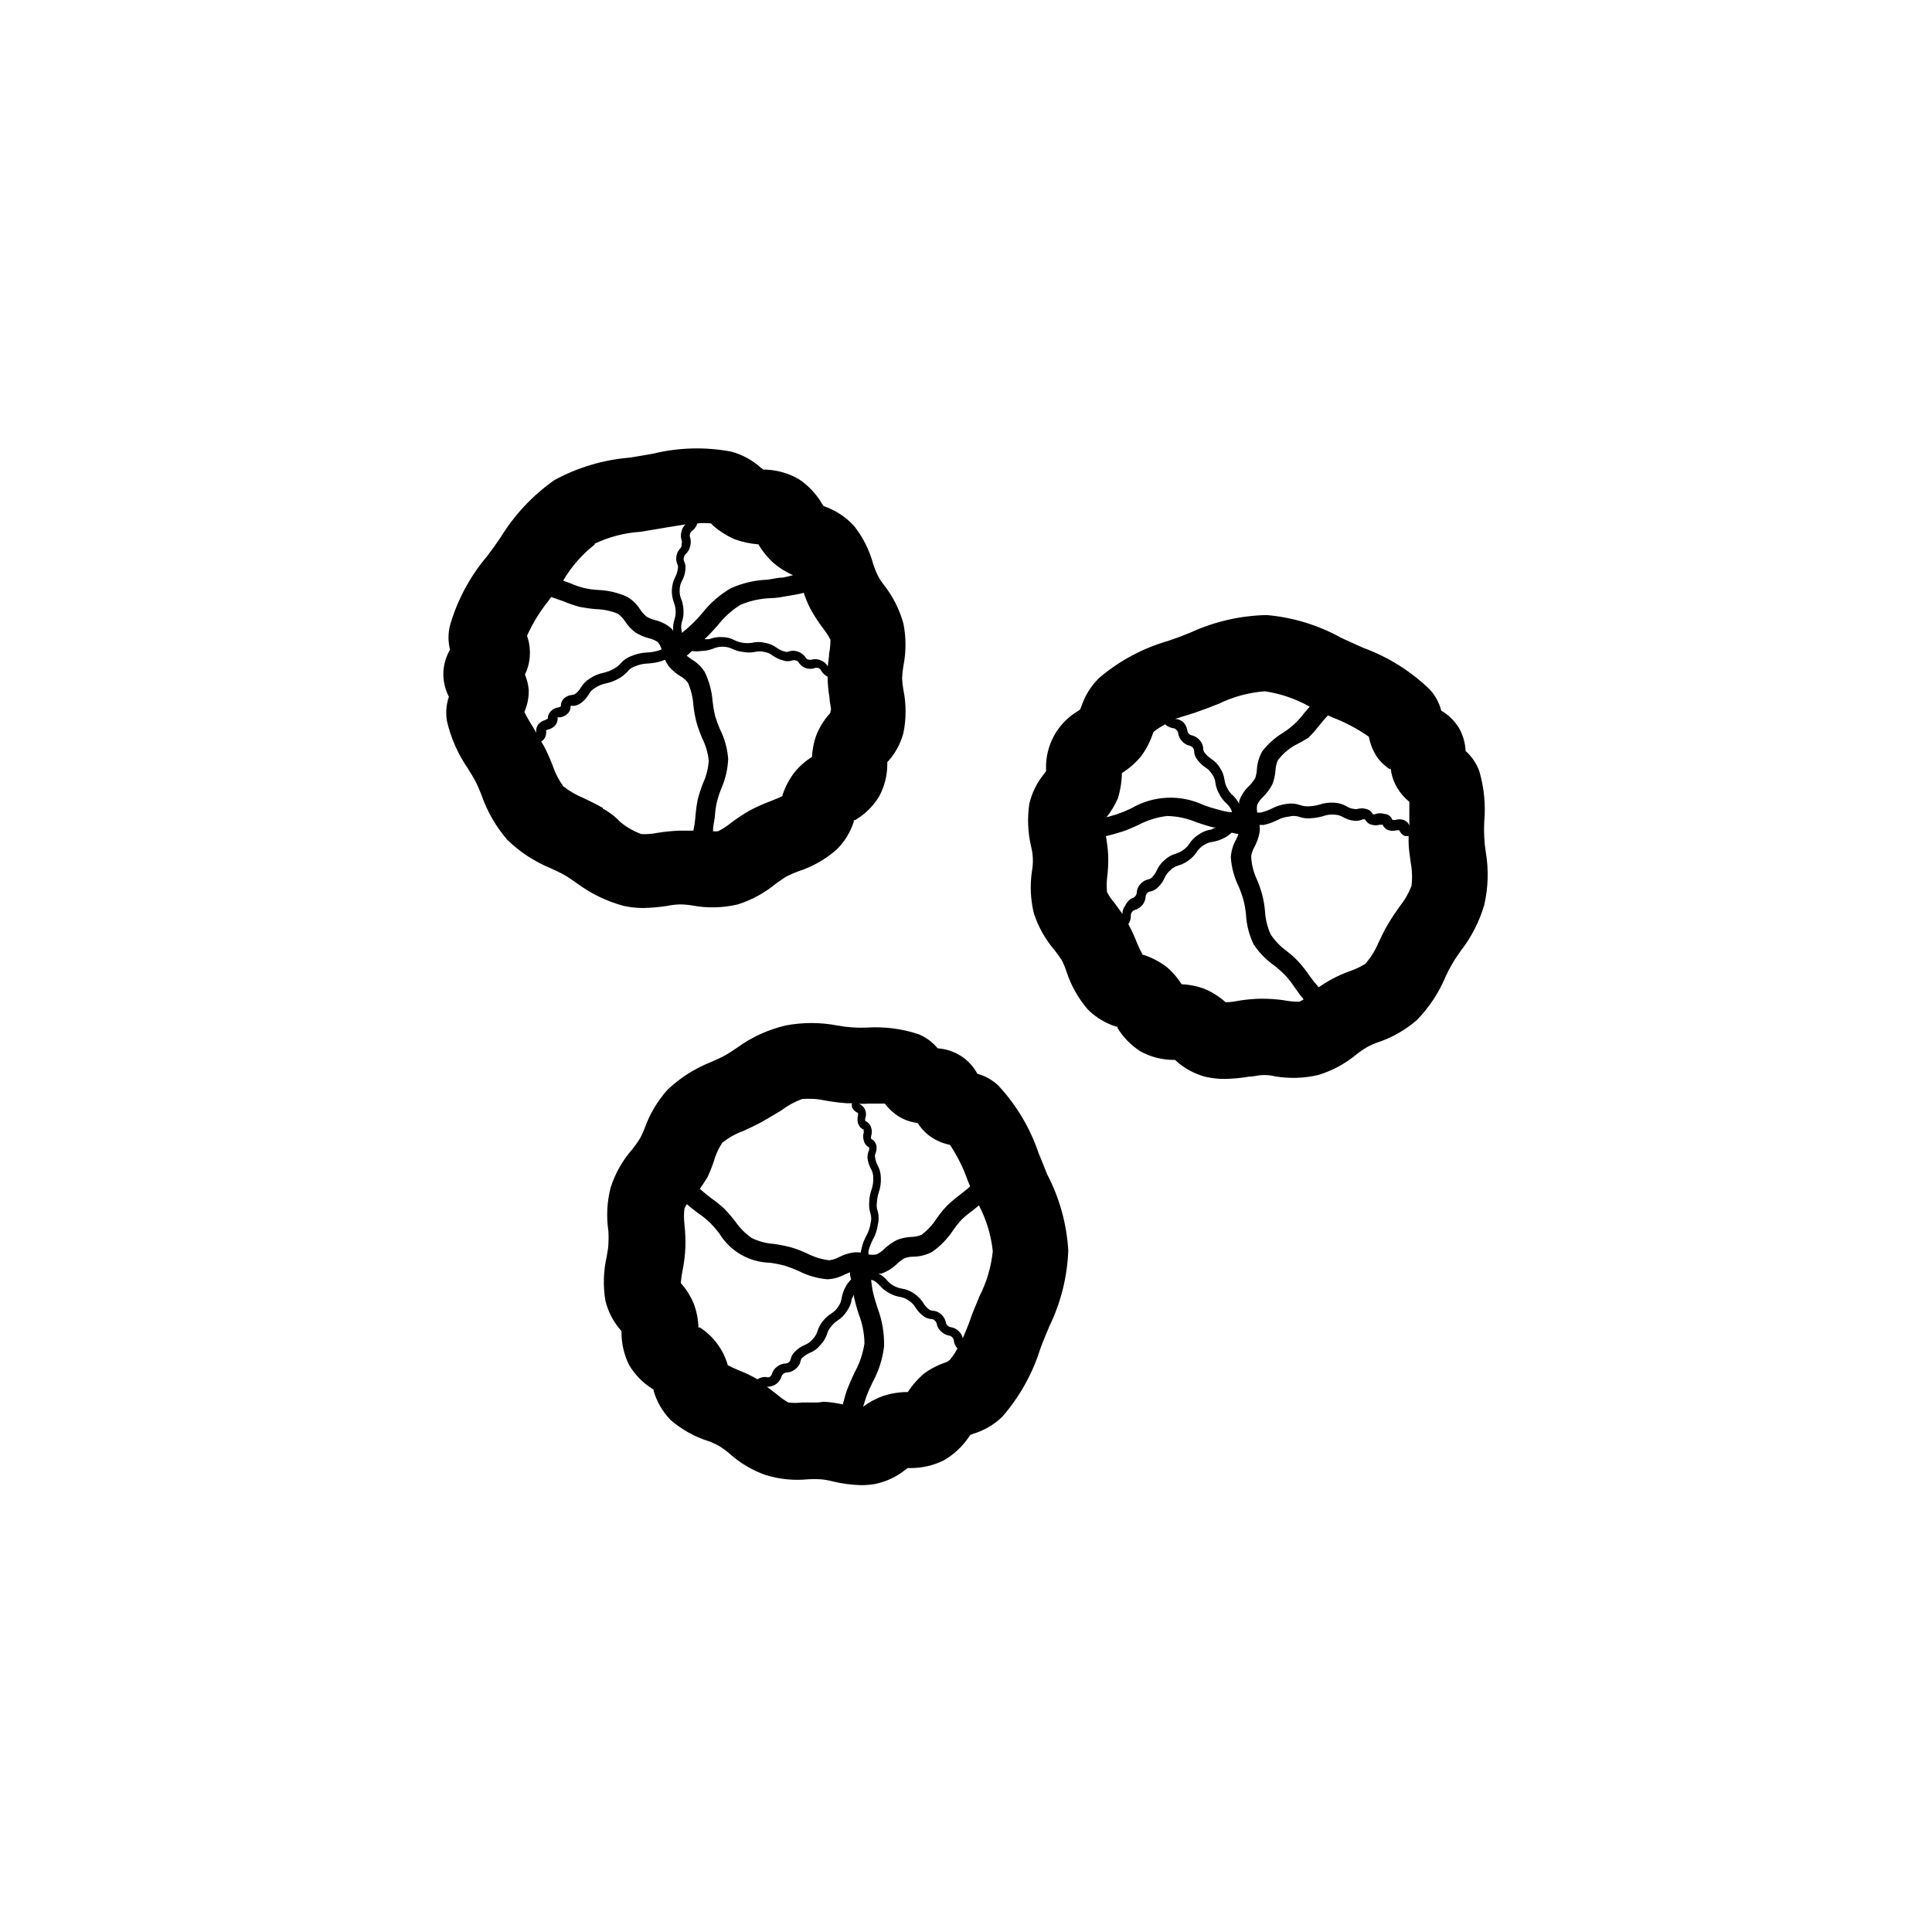 <?xml version="1.0" encoding="UTF-8"?>
<!-- Uploaded to: SVG Repo, www.svgrepo.com, Generator: SVG Repo Mixer Tools -->
<svg fill="#000000" width="800px" height="800px" version="1.1" viewBox="144 144 512 512" xmlns="http://www.w3.org/2000/svg">
 <path d="m309.31 384.08c1.656 0.355 3.344 0.543 5.039 0.555 2.16-0.039 4.312-0.227 6.449-0.555 1.074-0.234 2.172-0.367 3.273-0.402 1.164 0 2.328 0.102 3.477 0.301 3.973 0.734 8.059 0.629 11.992-0.301 3.676-1.172 7.098-3.035 10.074-5.492 0.957-0.656 1.863-1.359 2.82-1.914 1.016-0.516 2.059-0.969 3.125-1.359 3.707-1.203 7.133-3.141 10.078-5.695 2.144-2.074 3.738-4.656 4.633-7.504v-0.352h0.301v-0.004c2.598-1.508 4.781-3.637 6.352-6.195 1.434-2.594 2.195-5.504 2.215-8.465 0.023-0.133 0.023-0.27 0-0.402v-0.305c2.047-2.191 3.519-4.856 4.281-7.758 0.762-3.758 0.762-7.629 0-11.387-0.188-1.012-0.305-2.039-0.352-3.07 0.043-1.117 0.16-2.227 0.352-3.328 0.73-3.691 0.73-7.492 0-11.184-1.008-3.652-2.719-7.074-5.035-10.074-0.672-0.836-1.262-1.73-1.766-2.672-0.477-0.977-0.879-1.988-1.207-3.023-0.984-3.664-2.699-7.09-5.039-10.074-2.039-2.238-4.578-3.965-7.406-5.039l-0.754-0.301-0.402-0.656h-0.004c-1.539-2.613-3.66-4.836-6.195-6.5-2.621-1.488-5.555-2.336-8.566-2.469h-0.754l-0.656-0.504c-2.258-2.031-4.969-3.5-7.91-4.281-6.848-1.281-13.887-1.094-20.656 0.555l-3.176 0.555-3.125 0.504h0.004c-6.957 0.582-13.715 2.609-19.852 5.945-5.715 4.016-10.551 9.16-14.207 15.113l-1.812 2.621-1.914 2.57v-0.004c-4.481 5.312-7.793 11.512-9.723 18.188-0.539 2.117-0.539 4.332 0 6.449-1.094 1.887-1.703 4.016-1.766 6.199-0.043 2.188 0.461 4.352 1.461 6.297-0.707 2.07-0.879 4.289-0.504 6.449 1.043 4.492 2.922 8.75 5.543 12.543 0.707 1.16 1.41 2.266 2.016 3.426s1.109 2.418 1.613 3.68c1.512 4.344 3.836 8.363 6.852 11.84 3.312 3.211 7.215 5.758 11.484 7.504 1.211 0.555 2.418 1.109 3.578 1.762 1.16 0.656 2.168 1.41 3.223 2.117h0.004c3.758 2.809 8.016 4.879 12.543 6.098zm54.715-51.137c-1.5 1.648-2.707 3.539-3.578 5.594-0.738 1.934-1.16 3.977-1.258 6.043-1.754 1.105-3.32 2.481-4.637 4.082-1.379 1.812-2.449 3.836-3.172 5.996v0.301c-0.754 0.402-2.066 0.906-3.074 1.309v0.004c-1.898 0.707-3.746 1.531-5.543 2.469-1.746 1-3.43 2.113-5.039 3.324-1.047 0.871-2.199 1.617-3.426 2.215-0.449 0.082-0.91 0.082-1.359 0 0-1.309 0.352-2.621 0.504-3.828 0.062-1.27 0.23-2.535 0.504-3.777 0.32-1.309 0.742-2.586 1.258-3.828 1.055-2.441 1.652-5.055 1.766-7.711-0.195-2.699-0.914-5.332-2.117-7.758-0.527-1.195-0.98-2.426-1.359-3.68-0.297-1.277-0.516-2.574-0.656-3.879-0.199-2.676-0.898-5.289-2.066-7.707-0.887-1.422-2.117-2.598-3.574-3.426l-1.211-0.906 1.41-1.258v-0.004c0.801 0.129 1.617 0.129 2.418 0 1.07-0.016 2.129-0.219 3.125-0.602 1.605-0.715 3.434-0.715 5.039 0 0.926 0.473 1.934 0.762 2.973 0.855 1.031 0.195 2.09 0.195 3.121 0 0.812-0.207 1.66-0.207 2.469 0 0.812 0.113 1.578 0.445 2.219 0.957 0.855 0.602 1.809 1.047 2.82 1.309 0.75 0.262 1.566 0.262 2.316 0 0.324-0.121 0.684-0.121 1.008 0 0.352 0.062 0.652 0.285 0.809 0.605 0.441 0.648 1.074 1.145 1.812 1.41 0.77 0.262 1.602 0.262 2.367 0 0.324-0.125 0.684-0.125 1.008 0 0.309 0.121 0.562 0.355 0.707 0.656 0.387 0.703 0.984 1.266 1.711 1.613 0.023 1.871 0.195 3.742 0.504 5.59 0 0.957 0.352 2.215 0.402 3.074zm-74.867 1.562s-0.25 0-0.605 0.301c-0.723 0.164-1.375 0.555-1.863 1.109-0.504 0.66-0.707 1.5-0.555 2.316l-0.855-1.512c-0.852-1.297-1.625-2.641-2.316-4.027 0.797-1.828 1.195-3.805 1.156-5.797-0.113-1.422-0.453-2.816-1.008-4.129 0.625-1.27 1.035-2.629 1.211-4.031 0.27-2.106 0.047-4.246-0.656-6.246 1.445-3.227 3.293-6.254 5.492-9.02l0.906-1.258 3.176 1.109v-0.004c1.406 0.602 2.856 1.105 4.332 1.512 1.465 0.281 2.945 0.484 4.434 0.605 1.973 0.059 3.914 0.469 5.742 1.211 0.73 0.539 1.363 1.203 1.863 1.965 0.711 1.125 1.617 2.113 2.672 2.922 1.129 0.73 2.371 1.277 3.68 1.609 0.867 0.191 1.688 0.551 2.418 1.059 0.43 0.578 0.754 1.227 0.957 1.914l-0.906 0.301v0.004c-0.98 0.309-2 0.48-3.023 0.504-1.426 0.066-2.824 0.391-4.133 0.957-1.141 0.414-2.148 1.129-2.922 2.062-0.516 0.566-1.129 1.027-1.812 1.363-0.84 0.461-1.738 0.801-2.672 1.008-1.277 0.266-2.492 0.777-3.578 1.512-0.996 0.605-1.828 1.453-2.418 2.469-0.363 0.637-0.859 1.188-1.461 1.609-0.234 0.168-0.516 0.258-0.805 0.254-0.758 0.074-1.477 0.371-2.066 0.855-0.609 0.551-0.941 1.344-0.906 2.168-0.199 0.168-0.445 0.273-0.707 0.301-0.75 0.102-1.441 0.457-1.965 1.008-0.531 0.535-0.82 1.262-0.805 2.016zm67.762-33.605c0.512 1.539 1.133 3.039 1.863 4.484 0.969 1.758 2.066 3.441 3.277 5.039 0.77 0.973 1.445 2.019 2.016 3.121 0.004 1.238-0.113 2.469-0.355 3.68 0 1.008-0.25 2.168-0.352 3.375-0.383-0.711-1.008-1.266-1.762-1.562-0.77-0.363-1.641-0.449-2.469-0.25-0.312 0.098-0.648 0.098-0.957 0-0.336-0.102-0.613-0.34-0.758-0.656-0.496-0.688-1.203-1.203-2.016-1.461-0.797-0.285-1.668-0.285-2.469 0-0.305 0.125-0.648 0.125-0.957 0-0.742-0.188-1.441-0.512-2.066-0.957-0.938-0.691-2.023-1.156-3.172-1.359-1.141-0.285-2.336-0.285-3.477 0-0.77 0.113-1.551 0.113-2.316 0-0.77-0.102-1.52-0.32-2.219-0.656-1.027-0.578-2.195-0.871-3.375-0.855-1.168-0.07-2.34 0.121-3.426 0.555h-1.258l0.504-0.453c1.059-1.008 2.066-2.168 3.074-3.273l-0.004-0.004c1.664-2.137 3.695-3.961 5.996-5.391 2.508-1.059 5.188-1.656 7.91-1.762 1.512 0 3.023-0.301 4.484-0.555 1.461-0.25 2.871-0.453 4.332-0.855zm-23.93-17.582c1.664 1.441 3.531 2.629 5.543 3.527 2.07 0.777 4.242 1.25 6.449 1.41 1.109 1.883 2.5 3.582 4.129 5.039 1.52 1.277 3.219 2.328 5.039 3.121-0.895 0.266-1.805 0.484-2.723 0.656-1.359 0-2.719 0.402-4.082 0.555h0.004c-3.34 0.129-6.625 0.898-9.676 2.266-2.887 1.68-5.43 3.883-7.504 6.5-0.875 1.066-1.82 2.078-2.824 3.023-0.844 0.824-1.734 1.598-2.668 2.316v-0.352c-0.207-0.812-0.207-1.66 0-2.469 0.359-0.984 0.512-2.027 0.453-3.074-0.016-1.051-0.219-2.094-0.605-3.074-0.328-0.777-0.465-1.625-0.402-2.469 0.004-0.824 0.211-1.637 0.605-2.367 0.512-0.895 0.82-1.895 0.906-2.922 0.113-0.789-0.008-1.598-0.352-2.316-0.148-0.32-0.148-0.688 0-1.008 0.012-0.34 0.176-0.656 0.453-0.855 0.59-0.551 0.996-1.273 1.156-2.066 0.227-0.758 0.227-1.562 0-2.316-0.129-0.324-0.129-0.688 0-1.008 0.082-0.344 0.301-0.633 0.605-0.809 0.613-0.496 1.07-1.16 1.309-1.914 1.207-0.125 2.422-0.125 3.629 0zm-31.438 4.785c3.824-1.824 7.961-2.902 12.191-3.172l3.375-0.555 3.527-0.605 5.039-0.805c-0.527 0.465-0.895 1.078-1.059 1.762-0.246 0.805-0.246 1.664 0 2.469 0.125 0.309 0.125 0.652 0 0.957 0.066 0.352-0.004 0.711-0.203 1.008-0.609 0.578-1.016 1.34-1.156 2.168-0.164 0.836-0.039 1.707 0.352 2.469 0.102 0.309 0.102 0.645 0 0.957-0.09 0.777-0.328 1.531-0.707 2.215-1.039 2.109-1.148 4.559-0.301 6.75 0.273 0.727 0.426 1.492 0.453 2.269 0.023 0.77-0.098 1.539-0.352 2.266-0.285 0.945-0.387 1.938-0.305 2.922 0 0-0.301-0.453-0.504-0.656v0.004c-1.258-1.082-2.762-1.844-4.383-2.219-0.797-0.199-1.562-0.523-2.266-0.957-0.594-0.52-1.117-1.113-1.562-1.762-0.883-1.441-2.113-2.637-3.578-3.477-2.402-1.059-4.981-1.656-7.606-1.766-1.238-0.062-2.469-0.23-3.68-0.504-1.258-0.32-2.484-0.742-3.676-1.258l-1.914-0.707c2.164-3.684 5-6.93 8.363-9.57zm2.168 69.98c-1.664-0.957-3.375-1.762-5.039-2.57-1.934-0.789-3.746-1.84-5.391-3.125-1.242-1.723-2.211-3.625-2.871-5.641-0.707-1.781-1.461-3.461-2.266-5.039-0.25-0.402-0.504-0.805-0.707-1.211v0.004c0.285-0.176 0.543-0.395 0.754-0.656 0.465-0.637 0.648-1.441 0.504-2.219 0.156-0.168 0.371-0.277 0.605-0.301 0.688-0.18 1.316-0.547 1.812-1.059 0.508-0.602 0.742-1.383 0.656-2.164h0.656-0.004c0.723-0.086 1.395-0.406 1.918-0.906 0.598-0.535 0.914-1.316 0.855-2.117 0.246-0.074 0.508-0.074 0.754 0 0.75-0.078 1.465-0.355 2.066-0.809 0.812-0.617 1.496-1.387 2.016-2.266 0.359-0.703 0.922-1.281 1.613-1.664 0.848-0.586 1.809-1 2.82-1.207 1.121-0.238 2.207-0.629 3.223-1.16 0.969-0.492 1.84-1.16 2.57-1.965 0.512-0.664 1.215-1.156 2.016-1.41 1.035-0.453 2.144-0.707 3.273-0.754 1.23-0.055 2.449-0.258 3.629-0.605l1.059-0.402c0.273 0.617 0.613 1.211 1.008 1.762 0.871 1.008 1.891 1.875 3.023 2.57 0.77 0.441 1.453 1.023 2.016 1.711 0.832 1.883 1.324 3.894 1.461 5.945 0.16 1.531 0.43 3.043 0.805 4.535 0.43 1.477 0.953 2.922 1.562 4.332 0.918 1.848 1.496 3.844 1.711 5.894-0.133 2.019-0.625 4-1.461 5.844-0.582 1.445-1.07 2.926-1.461 4.434-0.285 1.484-0.488 2.981-0.605 4.484-0.102 1.27-0.285 2.535-0.551 3.781h-3.68c-1.992 0.078-3.977 0.281-5.945 0.602-1.375 0.277-2.781 0.379-4.18 0.305-2.008-0.75-3.883-1.82-5.543-3.176-1.562-1.66-3.074-2.719-4.637-3.578zm234.02 11.688c-0.207-1.316-0.344-2.644-0.402-3.981-0.074-1.309-0.074-2.621 0-3.93 0.414-4.543-0.031-9.121-1.309-13.5-0.754-2.051-2-3.887-3.629-5.34-0.094-2.184-0.719-4.309-1.812-6.199-1.156-1.852-2.746-3.391-4.637-4.484-0.539-2.106-1.598-4.043-3.07-5.641-5.016-4.844-10.988-8.586-17.535-10.984l-3.023-1.359-2.871-1.309v-0.004c-6.098-3.391-12.844-5.449-19.797-6.043-6.965 0.148-13.824 1.727-20.152 4.633l-2.922 1.16-3.023 1.059c-6.727 1.934-12.965 5.285-18.289 9.824-2.172 2.133-3.797 4.762-4.734 7.656l-0.301 0.707-0.656 0.453h-0.004c-2.598 1.559-4.742 3.777-6.211 6.434-1.469 2.652-2.211 5.648-2.152 8.68 0.027 0.254 0.027 0.504 0 0.758l-0.453 0.656v-0.004c-1.93 2.324-3.293 5.066-3.981 8.012-0.551 3.742-0.398 7.551 0.457 11.234 0.559 2.141 0.645 4.375 0.25 6.551-0.566 3.742-0.395 7.559 0.504 11.234 1.164 3.59 3.031 6.914 5.492 9.773 0.684 0.859 1.32 1.75 1.914 2.672 0.484 0.938 0.891 1.914 1.211 2.922 1.199 3.695 3.113 7.121 5.641 10.074 2.109 2.121 4.703 3.691 7.559 4.586h0.352v0.352c1.539 2.531 3.644 4.668 6.144 6.25 2.652 1.426 5.609 2.188 8.617 2.215h0.504l0.301 0.301c2.219 1.992 4.879 3.426 7.758 4.184 1.656 0.371 3.344 0.559 5.039 0.555 2.18-0.031 4.352-0.234 6.5-0.605 1.109 0 2.266-0.352 3.375-0.402s2.266 0 3.375 0.301c3.863 0.676 7.824 0.559 11.641-0.352 3.684-1.137 7.106-2.984 10.074-5.441 0.906-0.73 1.863-1.387 2.871-1.965 0.969-0.527 1.98-0.965 3.023-1.309 3.695-1.273 7.117-3.242 10.078-5.797 3.269-3.336 5.867-7.269 7.656-11.586 0.527-1.156 1.117-2.281 1.762-3.375 0.656-1.16 1.461-2.266 2.215-3.375h0.004c2.824-3.641 4.945-7.773 6.246-12.191 1.062-4.613 1.199-9.391 0.402-14.059zm-25.191-22.117h0.004c0.145 1.418 0.535 2.797 1.156 4.082 0.891 1.84 2.18 3.461 3.781 4.734v4.684 1.664c-0.234-0.715-0.797-1.277-1.512-1.512-0.703-0.246-1.465-0.246-2.168 0h-0.805c-0.305-0.945-1.176-1.594-2.168-1.609-0.719-0.242-1.496-0.242-2.215 0-0.266 0.152-0.594 0.152-0.859 0-0.348-0.691-1-1.176-1.762-1.312-0.738-0.227-1.527-0.227-2.266 0-0.266 0.082-0.547 0.082-0.809 0-0.734-0.062-1.441-0.305-2.066-0.703-0.996-0.578-2.121-0.906-3.273-0.957-1.328-0.086-2.664 0.086-3.93 0.504-0.902 0.266-1.832 0.418-2.769 0.453-0.77 0.047-1.539-0.055-2.269-0.305-1.141-0.414-2.371-0.535-3.574-0.352-1.41 0.176-2.773 0.602-4.031 1.258-0.93 0.465-1.91 0.82-2.922 1.059h-0.906c-0.152-0.695-0.152-1.418 0-2.113 0.391-0.777 0.918-1.48 1.559-2.066 0.98-0.953 1.797-2.059 2.422-3.277 0.492-1.219 0.781-2.512 0.855-3.828 0.043-0.906 0.266-1.797 0.652-2.617 1.195-1.566 2.684-2.887 4.387-3.883 1.242-0.605 2.453-1.277 3.625-2.012 1.098-1.059 2.109-2.207 3.023-3.426 0.754-0.906 1.461-1.762 2.215-2.519l1.41 0.605 0.004-0.004c3.328 1.297 6.492 2.988 9.418 5.039 0.391 2.09 1.23 4.066 2.469 5.793 0.875 1.094 1.914 2.043 3.074 2.824zm-70.328 36.324c-0.523 0.617-0.793 1.41-0.758 2.219l-2.016-2.769v-0.004c-0.785-0.918-1.477-1.914-2.062-2.973-0.141-1.238-0.141-2.488 0-3.727 0.262-2.019 0.359-4.059 0.301-6.098-0.105-1.688-0.305-3.371-0.605-5.035 1.461-0.352 2.922-0.754 4.332-1.211 1.41-0.453 2.82-1.109 4.18-1.715l0.004 0.004c2.394-1.285 5.008-2.106 7.707-2.422 2.723 0.059 5.41 0.641 7.91 1.715 1.41 0.453 2.871 0.957 4.332 1.309h0.605l-1.109 0.555c-1.172 0.164-2.293 0.598-3.273 1.262-1.004 0.617-1.859 1.441-2.519 2.418-0.402 0.652-0.934 1.219-1.562 1.66-0.621 0.473-1.32 0.832-2.066 1.059-1.129 0.32-2.164 0.906-3.019 1.715-0.898 0.746-1.605 1.695-2.066 2.769-0.328 0.691-0.77 1.324-1.312 1.863-0.23 0.238-0.527 0.395-0.855 0.453-0.84 0.172-1.602 0.617-2.164 1.262-0.578 0.617-0.918 1.422-0.957 2.266-0.012 0.336-0.137 0.656-0.355 0.906-0.207 0.285-0.512 0.484-0.855 0.555-0.824 0.414-1.469 1.113-1.812 1.965zm18.238-51.035 3.375-1.211 3.223-1.258c3.805-1.848 7.926-2.957 12.145-3.273 4.18 0.617 8.207 2 11.887 4.078l-1.359 1.562c-0.773 1.043-1.633 2.019-2.57 2.922-0.926 0.852-1.918 1.629-2.973 2.32-2.199 1.301-4.129 3.012-5.691 5.035-0.828 1.469-1.309 3.106-1.41 4.789-0.043 0.789-0.195 1.566-0.453 2.316-0.434 0.707-0.938 1.367-1.512 1.965-1.23 1.113-2.164 2.516-2.723 4.082-0.023 0.25-0.023 0.504 0 0.754-0.438-0.848-1.016-1.613-1.711-2.266-0.59-0.504-1.07-1.121-1.41-1.816-0.402-0.68-0.66-1.434-0.758-2.215-0.156-1.152-0.57-2.254-1.207-3.227-0.602-1-1.43-1.848-2.418-2.469-0.641-0.418-1.203-0.945-1.664-1.559-0.211-0.277-0.336-0.609-0.352-0.957-0.023-0.855-0.344-1.676-0.906-2.32-0.539-0.637-1.262-1.094-2.066-1.309-0.332-0.047-0.633-0.207-0.855-0.453-0.246-0.242-0.391-0.566-0.406-0.906-0.133-0.848-0.539-1.625-1.156-2.219-0.594-0.469-1.312-0.75-2.066-0.805zm-19.145 15.922c1.902-1.18 3.606-2.66 5.035-4.383 1.312-1.766 2.348-3.719 3.074-5.797l0.301-0.754c0.961-0.754 1.988-1.41 3.074-1.965 0.57 0.539 1.293 0.891 2.066 1.008 0.352 0.023 0.68 0.188 0.906 0.453 0.25 0.223 0.41 0.527 0.453 0.855 0.105 0.793 0.457 1.535 1.008 2.117 0.523 0.613 1.23 1.035 2.016 1.207 0.328 0.09 0.621 0.262 0.855 0.504 0.215 0.277 0.336 0.609 0.355 0.957 0.02 0.809 0.305 1.586 0.805 2.219 0.609 0.828 1.359 1.543 2.215 2.117 0.711 0.438 1.297 1.043 1.715 1.762 0.512 0.656 0.824 1.441 0.906 2.266 0.141 1.047 0.484 2.059 1.008 2.973 0.469 0.93 1.102 1.766 1.863 2.469 0.656 0.555 1.16 1.266 1.461 2.066v0.301c-1.16 0-2.367-0.352-3.477-0.656v0.004c-1.328-0.336-2.641-0.738-3.93-1.211-6.16-2.922-13.367-2.602-19.242 0.859-1.246 0.594-2.523 1.113-3.832 1.559l-2.719 0.805v0.004c1.219-1.543 2.234-3.238 3.023-5.039 0.676-2.172 1.031-4.426 1.059-6.699zm42.871 60.203c-1.984-0.273-3.988-0.41-5.992-0.402-2.027 0.039-4.047 0.223-6.047 0.555-1.098 0.223-2.207 0.359-3.324 0.402-1.672-1.496-3.578-2.707-5.644-3.578-1.938-0.723-3.977-1.129-6.047-1.207-1.098-1.77-2.477-3.352-4.078-4.688-1.793-1.324-3.781-2.359-5.894-3.07h-0.305c-0.562-1.012-1.066-2.055-1.512-3.125-0.656-1.73-1.43-3.414-2.316-5.039 0.445-0.672 0.676-1.461 0.656-2.266 0-0.344 0.105-0.68 0.301-0.957 0.199-0.273 0.48-0.469 0.809-0.555 0.77-0.23 1.453-0.688 1.965-1.309 0.508-0.633 0.809-1.41 0.855-2.219 0.016-0.344 0.16-0.668 0.402-0.906 0.223-0.25 0.527-0.41 0.855-0.453 0.789-0.176 1.504-0.578 2.066-1.16 0.75-0.73 1.348-1.605 1.762-2.57 0.336-0.738 0.836-1.395 1.461-1.914 0.605-0.594 1.352-1.027 2.168-1.258 1.004-0.293 1.945-0.77 2.769-1.41 0.844-0.613 1.562-1.383 2.117-2.269 0.477-0.691 1.098-1.273 1.812-1.711 0.691-0.473 1.488-0.77 2.32-0.855 1.055-0.176 2.074-0.516 3.023-1.008 0.734-0.371 1.414-0.848 2.012-1.414l1.812 0.352 0.004 0.004c-0.168 0.484-0.371 0.953-0.605 1.41-0.828 1.449-1.309 3.07-1.41 4.734 0.18 2.68 0.879 5.301 2.066 7.711 0.523 1.207 0.961 2.453 1.309 3.727 0.32 1.273 0.539 2.57 0.656 3.879 0.156 2.695 0.84 5.328 2.016 7.758 1.496 2.258 3.41 4.207 5.641 5.746 1.051 0.84 2.043 1.746 2.973 2.719 0.84 0.953 1.613 1.965 2.316 3.023 0.707 1.008 1.461 2.066 2.316 3.074h0.004c-0.355 0.266-0.746 0.488-1.16 0.652-1.387 0.004-2.769-0.133-4.133-0.402zm33.855-30.23 0.004 0.004c-0.77 1.941-1.82 3.758-3.125 5.391-1.109 1.562-2.168 3.125-3.125 4.734-0.957 1.613-1.715 3.223-2.57 5.039-0.848 1.98-2.004 3.82-3.426 5.441-1.191 0.73-2.457 1.34-3.777 1.812-1.879 0.652-3.699 1.461-5.441 2.418-1.16 0.656-2.168 1.309-3.125 1.965h0.004c-0.844-0.949-1.633-1.941-2.371-2.973-0.84-1.254-1.766-2.449-2.769-3.578-1.043-1.141-2.191-2.188-3.426-3.121-1.645-1.199-3.062-2.684-4.184-4.383-0.832-1.883-1.324-3.894-1.461-5.945-0.117-1.531-0.371-3.047-0.754-4.535-0.406-1.5-0.93-2.965-1.562-4.383-0.82-1.844-1.285-3.828-1.359-5.844 0.145-0.891 0.453-1.742 0.906-2.519 0.625-1.168 1.066-2.426 1.309-3.727 0.102-0.668 0.102-1.348 0-2.016h1.109c1.203-0.262 2.371-0.668 3.477-1.211 0.996-0.551 2.094-0.895 3.227-1.008 0.805-0.219 1.66-0.219 2.465 0 1.016 0.379 2.098 0.535 3.176 0.453 1.145-0.051 2.277-0.238 3.375-0.555 0.965-0.363 2-0.5 3.023-0.402 0.801 0.012 1.582 0.238 2.266 0.656 0.887 0.504 1.863 0.832 2.875 0.957 0.734 0.109 1.488 0.004 2.164-0.301 0.273-0.121 0.586-0.121 0.855 0 0.328 0.695 0.965 1.195 1.715 1.359 0.691 0.195 1.426 0.195 2.117 0h0.805c0.273 0.699 0.848 1.234 1.562 1.461 0.691 0.203 1.426 0.203 2.117 0h0.707-0.004c0.262 0.68 0.789 1.227 1.461 1.512 0.332 0.066 0.676 0.066 1.008 0v1.41c0 1.812 0.301 3.727 0.555 5.594v-0.004c0.402 2.094 0.469 4.238 0.203 6.352zm-97.637 73.609-1.211-2.973h0.004c-2.238-6.59-5.844-12.633-10.582-17.734-1.562-1.52-3.488-2.609-5.594-3.172-1.027-1.93-2.539-3.562-4.383-4.738-1.848-1.172-3.961-1.863-6.144-2.016-1.352-1.633-3.082-2.91-5.039-3.727-4.394-1.461-9.031-2.062-13.652-1.766-2.648 0.121-5.305-0.066-7.91-0.551-4.527-0.871-9.176-0.871-13.703 0-4.551 1.066-8.848 3.016-12.645 5.742-1.109 0.754-2.215 1.512-3.375 2.168-1.16 0.656-2.316 1.109-3.477 1.664v-0.004c-4.359 1.684-8.344 4.199-11.742 7.406-2.648 2.938-4.699 6.359-6.043 10.078-0.375 1.023-0.828 2.019-1.363 2.969-0.605 0.984-1.281 1.93-2.012 2.824-2.566 2.934-4.504 6.363-5.695 10.074-0.98 3.785-1.184 7.727-0.605 11.59 0.078 1.121 0.078 2.25 0 3.375 0 1.109-0.301 2.266-0.453 3.375-0.863 3.805-0.984 7.738-0.352 11.586 0.684 2.91 2.07 5.606 4.031 7.859l0.25 0.301v0.355c-0.008 2.988 0.684 5.941 2.016 8.617 1.523 2.555 3.629 4.711 6.148 6.297l0.352 0.25v0.301 0.004c0.84 2.898 2.379 5.543 4.484 7.707 2.953 2.555 6.398 4.477 10.125 5.641 0.977 0.355 1.922 0.793 2.824 1.312 0.941 0.578 1.832 1.238 2.668 1.965 2.797 2.516 6.07 4.453 9.625 5.691 3.633 1.113 7.453 1.492 11.234 1.109 1.07-0.074 2.148-0.074 3.223 0 1.09 0.086 2.168 0.273 3.227 0.555 2.508 0.605 5.074 0.941 7.656 1.008 1.199-0.008 2.394-0.109 3.578-0.305 2.945-0.605 5.707-1.898 8.059-3.777l0.656-0.453h0.805c3.043 0 6.047-0.707 8.77-2.066 2.609-1.516 4.848-3.598 6.547-6.094 0.156-0.188 0.293-0.391 0.402-0.605l0.754-0.301 0.004-0.004c2.91-0.867 5.57-2.422 7.758-4.531 4.57-5.254 8-11.395 10.078-18.039 0.352-1.008 0.754-2.016 1.16-2.973l1.211-2.922h-0.004c3.07-6.289 4.785-13.156 5.035-20.152-0.418-7.035-2.324-13.902-5.59-20.152zm-46.551-15.973h4.637-0.004c1.234 1.641 2.816 2.984 4.637 3.93 1.281 0.637 2.66 1.047 4.082 1.211 0.75 1.211 1.703 2.285 2.82 3.176 1.688 1.301 3.652 2.195 5.742 2.617 1.977 2.981 3.566 6.195 4.738 9.574l0.605 1.41c-0.754 0.707-1.664 1.41-2.57 2.117-1.234 0.922-2.41 1.914-3.527 2.969-1.031 1.086-1.977 2.246-2.82 3.477-1.062 1.656-2.41 3.106-3.981 4.285-0.848 0.355-1.754 0.543-2.672 0.555-1.312 0.055-2.606 0.324-3.828 0.805-1.207 0.621-2.328 1.398-3.324 2.316-0.594 0.648-1.312 1.164-2.117 1.512-0.699 0.141-1.418 0.141-2.117 0v-0.906c0.27-1.008 0.645-1.988 1.109-2.922 0.707-1.227 1.168-2.578 1.359-3.981 0.305-1.172 0.305-2.402 0-3.578-0.273-0.719-0.363-1.5-0.25-2.266 0.051-0.941 0.219-1.871 0.504-2.769 0.434-1.246 0.625-2.562 0.555-3.883-0.012-1.16-0.305-2.301-0.859-3.324-0.352-0.637-0.574-1.34-0.652-2.066-0.082-0.262-0.082-0.543 0-0.805 0.324-0.707 0.445-1.492 0.352-2.266-0.168-0.805-0.684-1.488-1.41-1.867-0.066-0.246-0.066-0.508 0-0.754 0.25-0.719 0.25-1.5 0-2.215-0.234-0.793-0.805-1.438-1.562-1.766-0.047-0.234-0.047-0.473 0-0.703 0.258-0.699 0.258-1.469 0-2.168-0.297-0.762-0.898-1.367-1.664-1.664h1.762zm-40.305 14.105v0.004c0.473-1.312 1.098-2.562 1.863-3.731 1.656-1.344 3.531-2.402 5.543-3.121 1.715-0.805 3.426-1.562 5.039-2.469 1.613-0.906 3.223-1.914 5.039-2.973h-0.004c1.672-1.273 3.523-2.293 5.492-3.023 2.09-0.191 4.199-0.055 6.246 0.402 1.867 0.332 3.754 0.566 5.644 0.707h1.359c-0.066 0.332-0.066 0.672 0 1.008 0.297 0.719 0.883 1.285 1.613 1.559v0.656c-0.184 0.676-0.184 1.391 0 2.066 0.227 0.766 0.781 1.391 1.512 1.711v0.754 0.004c-0.199 0.672-0.199 1.391 0 2.066 0.164 0.801 0.684 1.484 1.41 1.863 0.047 0.25 0.047 0.504 0 0.754-0.316 0.66-0.457 1.391-0.402 2.117 0.117 1.027 0.445 2.023 0.957 2.922 0.379 0.695 0.57 1.477 0.555 2.266 0.051 1.027-0.086 2.051-0.406 3.023-0.402 1.082-0.621 2.223-0.652 3.375-0.105 1.074 0.016 2.152 0.352 3.176 0.23 0.805 0.23 1.66 0 2.469-0.152 1.129-0.512 2.223-1.059 3.223-0.605 1.07-1.047 2.227-1.309 3.426-0.102 0.367-0.188 0.738-0.254 1.109-0.668-0.074-1.344-0.074-2.016 0-1.316 0.215-2.594 0.637-3.777 1.262-0.785 0.414-1.637 0.688-2.519 0.805-2.019-0.242-3.981-0.84-5.793-1.762-1.398-0.664-2.848-1.219-4.332-1.664-1.477-0.383-2.973-0.688-4.484-0.906-2.062-0.137-4.082-0.664-5.945-1.562-1.668-1.164-3.117-2.613-4.281-4.281-0.938-1.234-1.949-2.41-3.023-3.527-1.109-1.02-2.289-1.961-3.527-2.82-1.016-0.758-1.988-1.566-2.922-2.418 0.656-0.957 1.359-1.965 2.016-3.074 0.855-1.805 1.562-3.676 2.117-5.594zm-4.434 45.344v0.004c-0.059-2.062-0.434-4.102-1.109-6.047-0.832-2.148-2.043-4.129-3.578-5.844v-0.254c0.105-1.117 0.273-2.227 0.504-3.324 0.387-1.977 0.621-3.981 0.707-5.996 0.051-2.019-0.031-4.039-0.254-6.047-0.168-1.371-0.168-2.758 0-4.129 0.156-0.422 0.375-0.812 0.656-1.16 1.008 0.906 2.016 1.664 3.023 2.418 1.051 0.711 2.047 1.5 2.973 2.367 0.941 0.949 1.816 1.961 2.621 3.023 2.867 4.68 7.914 7.578 13.398 7.711 1.309 0.172 2.606 0.426 3.879 0.754 1.25 0.406 2.481 0.875 3.68 1.41 2.383 1.234 4.984 1.988 7.656 2.219 1.602-0.082 3.168-0.512 4.586-1.262l1.41-0.605c0 0.605 0 1.211 0.301 1.863l0.004 0.004c-0.574 0.586-1.062 1.246-1.465 1.965-0.512 0.926-0.867 1.93-1.055 2.973-0.105 0.836-0.418 1.633-0.91 2.316-0.449 0.711-1.051 1.312-1.762 1.762-0.879 0.559-1.664 1.254-2.316 2.066-0.66 0.82-1.156 1.762-1.461 2.773-0.266 0.797-0.715 1.523-1.312 2.113-0.527 0.625-1.203 1.109-1.965 1.41-0.961 0.391-1.836 0.977-2.566 1.715-0.605 0.527-1.027 1.234-1.211 2.016-0.043 0.34-0.227 0.652-0.504 0.855-0.246 0.23-0.57 0.355-0.906 0.352-0.809 0.047-1.586 0.348-2.219 0.859-0.652 0.465-1.133 1.141-1.359 1.914-0.09 0.336-0.305 0.625-0.605 0.805-0.305 0.125-0.648 0.125-0.957 0-0.801-0.043-1.594 0.168-2.266 0.605-1.617-0.93-3.301-1.738-5.039-2.418-0.961-0.387-1.902-0.824-2.82-1.312-1.184-4.164-3.856-7.746-7.508-10.074zm31.738 19.75h-4.281c-1.223 0.152-2.457 0.152-3.68 0-1.051-0.613-2.047-1.32-2.973-2.113l-2.672-2.066h0.004c0.84 0.039 1.668-0.191 2.367-0.656 0.691-0.473 1.207-1.164 1.461-1.965 0.105-0.344 0.316-0.645 0.605-0.855 0.258-0.203 0.578-0.309 0.906-0.301 0.844-0.043 1.648-0.383 2.266-0.961 0.676-0.504 1.141-1.238 1.312-2.062 0.039-0.359 0.223-0.684 0.504-0.906 0.57-0.516 1.215-0.941 1.914-1.262 1.086-0.414 2.039-1.109 2.769-2.016 0.801-0.836 1.422-1.832 1.816-2.922 0.199-0.766 0.578-1.473 1.105-2.066 0.473-0.602 1.035-1.129 1.664-1.559 1.008-0.617 1.852-1.465 2.469-2.469 0.707-0.945 1.16-2.055 1.309-3.227 0.18-0.395 0.383-0.785 0.605-1.16v0.656c0.336 1.477 0.738 2.938 1.211 4.383 1 2.519 1.531 5.199 1.559 7.91-0.414 2.688-1.301 5.281-2.617 7.66-0.656 1.359-1.258 2.769-1.812 4.133-0.555 1.359-0.906 2.871-1.309 4.332l-0.004-0.004c-1.66-0.363-3.344-0.598-5.039-0.703zm34.109-10.73c-2.106 0.66-4.094 1.648-5.894 2.922-1.742 1.445-3.254 3.144-4.484 5.039-2.188-0.004-4.367 0.336-6.449 1.008-1.934 0.672-3.754 1.641-5.391 2.871 0.301-0.906 0.555-1.863 0.855-2.719 0.492-1.289 1.047-2.551 1.664-3.781 1.598-2.918 2.621-6.117 3.023-9.422 0.098-3.469-0.484-6.926-1.715-10.176-0.402-1.309-0.855-2.672-1.16-3.981-0.301-1.309-0.402-2.316-0.555-3.477h0.355c0.77 0.332 1.445 0.852 1.965 1.512 0.691 0.773 1.508 1.422 2.418 1.914 0.918 0.531 1.926 0.887 2.973 1.059 0.824 0.129 1.602 0.457 2.266 0.957 0.695 0.438 1.281 1.023 1.715 1.715 0.531 0.898 1.23 1.688 2.066 2.316 0.617 0.5 1.371 0.801 2.164 0.855 0.359 0.004 0.707 0.148 0.957 0.406 0.262 0.219 0.438 0.52 0.504 0.855 0.137 0.785 0.547 1.5 1.16 2.016 0.562 0.566 1.281 0.953 2.066 1.105 0.684 0.09 1.223 0.629 1.309 1.312 0.09 0.789 0.426 1.527 0.957 2.113-0.559 1.078-1.234 2.094-2.016 3.023zm8.566-17.332c-0.402 1.059-0.855 2.117-1.309 3.176s-0.855 2.215-1.258 3.375c-0.402 1.16-1.211 3.074-1.812 4.484h-0.008c-0.133-0.672-0.469-1.285-0.957-1.762-0.574-0.617-1.336-1.023-2.164-1.16-0.344-0.047-0.664-0.207-0.906-0.453-0.25-0.223-0.41-0.527-0.457-0.855-0.176-0.824-0.617-1.566-1.258-2.117-0.617-0.578-1.422-0.918-2.266-0.957-0.348-0.02-0.684-0.141-0.957-0.352-0.617-0.461-1.133-1.047-1.512-1.715-0.625-0.984-1.449-1.828-2.418-2.469-0.961-0.68-2.062-1.129-3.227-1.309-0.762-0.117-1.496-0.371-2.164-0.758-0.691-0.371-1.305-0.867-1.816-1.461-0.602-0.742-1.359-1.344-2.215-1.762h0.754c1.57-0.559 2.996-1.453 4.184-2.621 0.582-0.574 1.246-1.066 1.965-1.461 0.742-0.262 1.527-0.398 2.316-0.402 1.762-0.016 3.492-0.465 5.039-1.309 2.144-1.512 3.988-3.41 5.441-5.594 0.703-1.027 1.477-2.004 2.316-2.922 0.938-0.902 1.949-1.73 3.023-2.469l1.562-1.309c1.973 3.781 3.219 7.898 3.676 12.141-0.43 4.199-1.645 8.285-3.578 12.039z"/>
</svg>